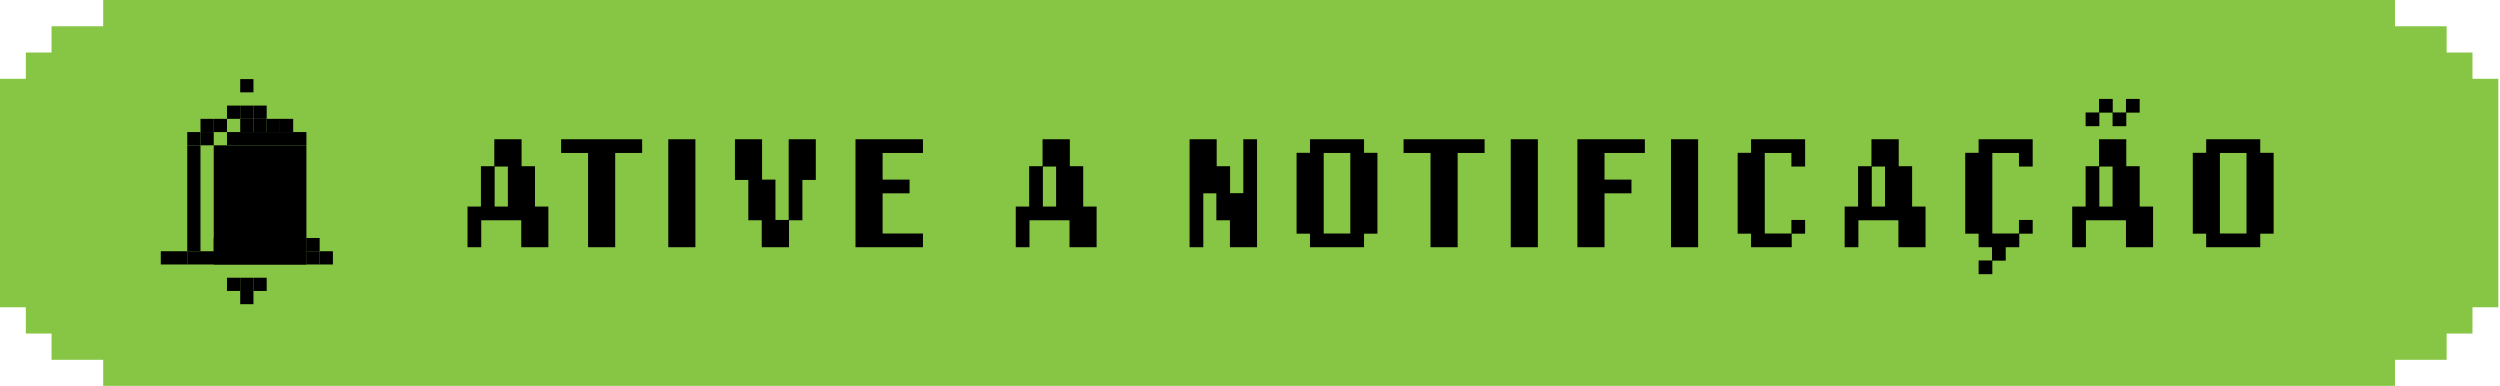 <svg xmlns="http://www.w3.org/2000/svg" width="311" height="48" viewBox="0 0 311 48" fill="none"><path d="M297.939 0H12.838V3.266H6.413V6.533H3.213V9.799H0V38.226H3.213V41.492H6.413V44.759H12.838V48H297.939V44.759H304.364V41.492H307.577V38.226H310.789V9.799H307.577V6.533H304.364V3.266H297.939V0Z" fill="#86C644"></path><path d="M64.845 30.755V27.403H59.866V30.755H58.16V25.696H59.826V20.677H61.492V17.324H64.885V20.677H66.552V25.696H68.218V30.755H64.845ZM63.179 20.717H61.533V25.696H63.179V20.717ZM76.53 19.03V30.755H73.157V19.03H69.804V17.324H79.883V19.03H76.53ZM83.135 30.755V17.324H86.508V30.755H83.135ZM99.819 22.383V27.403H98.153V30.755H94.76V27.403H93.093V22.383H91.427V17.324H94.8V22.343H96.466V27.362H98.113V17.324H101.485V22.383H99.819ZM106.424 30.755V17.324H114.816V19.03H109.797V22.343H113.15V24.05H109.797V29.049H114.816V30.755H106.424ZM133.046 30.755V27.403H128.067V30.755H126.361V25.696H128.027V20.677H129.694V17.324H133.087V20.677H134.753V25.696H136.419V30.755H133.046ZM131.38 20.717H129.734V25.696H131.38V20.717ZM153.003 30.755V27.403H151.316V24.05H149.69V30.755H147.984V17.324H151.356V20.677H153.023V24.03H154.669V17.324H156.376V30.755H153.003ZM169.687 29.069V30.755H162.961V29.069H161.295V19.01H162.961V17.324H169.687V19.01H171.353V29.069H169.687ZM167.98 19.03H164.668V29.049H167.98V19.03ZM181.331 19.03V30.755H177.958V19.03H174.605V17.324H184.684V19.03H181.331ZM187.937 30.755V17.324H191.309V30.755H187.937ZM199.601 19.03V22.343H202.954V24.05H199.601V30.755H196.229V17.324H204.621V19.03H199.601ZM207.873 30.755V17.324H211.246V30.755H207.873ZM222.891 29.069V30.755H217.831V29.069H216.165V19.01H217.831V17.324H224.557V20.717H222.851V19.03H219.538V29.049H222.851V27.362H224.557V29.069H222.891ZM236.162 30.755V27.403H231.183V30.755H229.476V25.696H231.143V20.677H232.809V17.324H236.202V20.677H237.868V25.696H239.535V30.755H236.162ZM234.495 20.717H232.849V25.696H234.495V20.717ZM251.199 29.069V30.755H249.513V32.422H247.846V34.108H246.14V32.402H247.806V30.755H246.14V29.069H244.473V19.01H246.14V17.324H252.866V20.717H251.159V19.03H247.846V29.049H251.159V27.362H252.866V29.069H251.199ZM264.47 30.755V27.403H259.491V30.755H257.785V25.696H259.451V20.677H261.117V17.324H264.51V20.677H266.177V25.696H267.843V30.755H264.47ZM262.804 20.717H261.158V25.696H262.804V20.717ZM264.51 14.011V15.698H262.804V14.011H261.158V15.698H259.451V13.991H261.117V12.305H262.824V13.991H264.47V12.305H266.177V14.011H264.51ZM281.174 29.069V30.755H274.448V29.069H272.782V19.01H274.448V17.324H281.174V19.01H282.841V29.069H281.174ZM279.468 19.03H276.155V29.049H279.468V19.03Z" fill="black"></path><rect x="29.883" y="9.841" width="1.647" height="1.647" fill="black"></rect><rect x="29.883" y="13.135" width="1.647" height="1.647" fill="black"></rect><rect x="29.883" y="34.549" width="1.647" height="1.647" fill="black"></rect><rect x="29.883" y="36.194" width="1.647" height="1.647" fill="black"></rect><rect x="38.117" y="31.255" width="1.647" height="1.647" fill="black"></rect><rect x="20" y="31.255" width="1.647" height="1.647" fill="black"></rect><rect x="39.765" y="31.255" width="1.647" height="1.647" fill="black"></rect><rect x="21.648" y="31.255" width="1.647" height="1.647" fill="black"></rect><rect x="29.883" y="14.784" width="1.647" height="1.647" fill="black"></rect><rect x="34.824" y="14.784" width="1.647" height="1.647" fill="black"></rect><rect x="24.942" y="14.784" width="1.647" height="1.647" fill="black"></rect><rect x="24.942" y="16.429" width="1.647" height="1.647" fill="black"></rect><rect x="26.588" y="29.606" width="1.647" height="1.647" fill="black"></rect><rect x="23.294" y="31.255" width="14.824" height="1.647" fill="black"></rect><rect x="36.472" y="29.606" width="1.647" height="1.647" fill="black"></rect><rect x="38.118" y="29.606" width="1.647" height="1.647" fill="black"></rect><rect x="31.53" y="13.135" width="1.647" height="1.647" fill="black"></rect><rect x="31.53" y="34.549" width="1.647" height="1.647" fill="black"></rect><rect x="31.53" y="14.784" width="1.647" height="1.647" fill="black"></rect><rect x="28.236" y="16.429" width="9.883" height="1.647" fill="black"></rect><rect x="26.588" y="18.079" width="11.53" height="14.824" fill="black"></rect><rect x="26.588" y="14.784" width="1.647" height="1.647" fill="black"></rect><rect x="28.236" y="13.135" width="1.647" height="1.647" fill="black"></rect><rect x="28.236" y="34.549" width="1.647" height="1.647" fill="black"></rect><rect x="33.178" y="14.784" width="1.647" height="1.647" fill="black"></rect><rect x="23.294" y="16.429" width="1.647" height="1.647" fill="black"></rect><rect x="23.294" y="18.079" width="1.647" height="13.177" fill="black"></rect></svg>